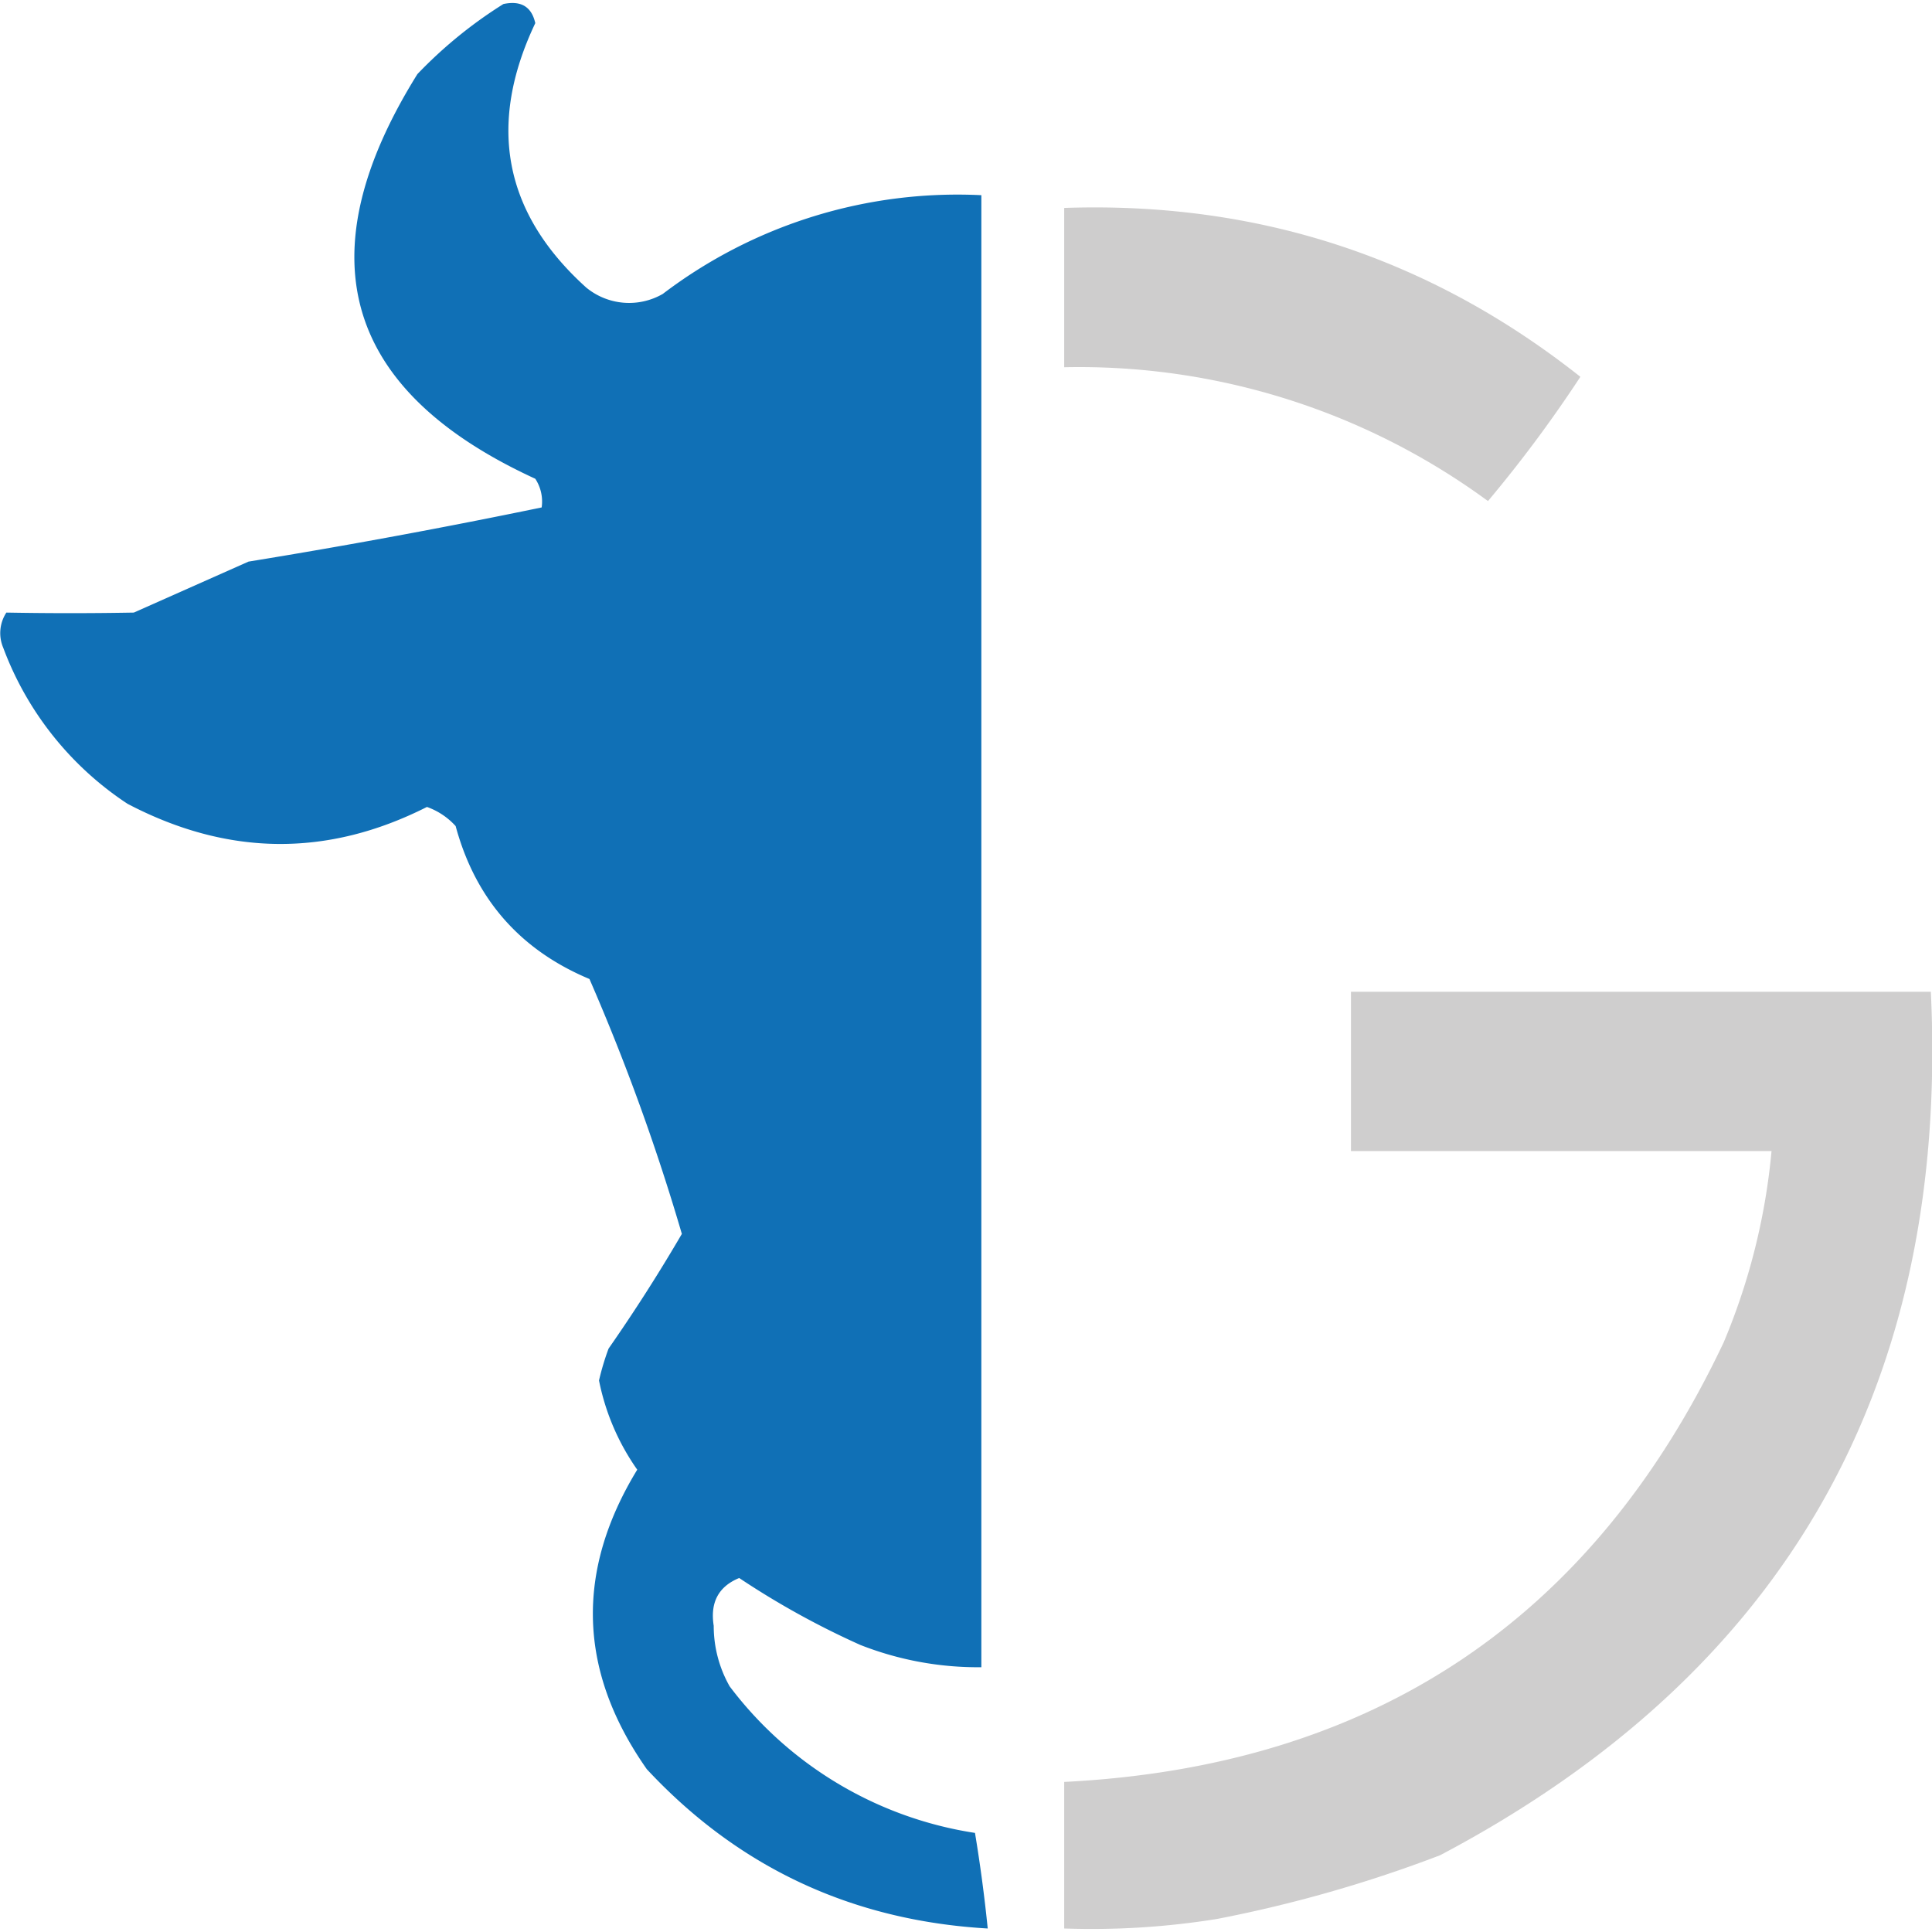 <svg xmlns="http://www.w3.org/2000/svg" version="1.1" xmlns:xlink="http://www.w3.org/1999/xlink" xmlns:svgjs="http://svgjs.dev/svgjs" width="303.18" height="303.18"><svg xmlns="http://www.w3.org/2000/svg" viewBox="0 0 303.18 303.18"><g transform="translate(0, 0.47)">
  <defs>
    <style>
      .cls-1 {
        fill: #0f6fb6;
        opacity: 0.99;
      }

      .cls-1, .cls-2, .cls-3 {
        fill-rule: evenodd;
        isolation: isolate;
      }

      .cls-2 {
        fill: #cccbcb;
        opacity: 0.96;
      }

      .cls-3 {
        fill: #cdcccc;
        opacity: 0.96;
      }
    </style>
  </defs>
  <title>favicon</title>
  <g id="SvgjsG1163" data-name="Vrstva 2">
    <g id="SvgjsG1162" data-name="Vrstva 1">
      <g>
        <path class="cls-1" d="M79,.16c2.76-.58,4.42.42,5,3q-11.4,24,8,41.5a10.59,10.59,0,0,0,12,1,76.39,76.39,0,0,1,50-15.5v231a50.41,50.41,0,0,1-19-3.5,130,130,0,0,1-19-10.5q-4.87,2-4,7.5a19.26,19.26,0,0,0,2.5,9.5,59.51,59.51,0,0,0,38.5,23q1.24,7.48,2,15-31.94-1.85-53.5-25-16.14-23-1.5-47a36.71,36.71,0,0,1-6-14,40.4,40.4,0,0,1,1.5-5q6.14-8.81,11.5-18a338,338,0,0,0-14.5-40q-16.36-6.85-21-24a11.08,11.08,0,0,0-4.5-3q-23.44,11.86-47-.5a50.35,50.35,0,0,1-19.5-24.5,5.87,5.87,0,0,1,.5-5.5q10,.18,20,0l18-8q23.1-3.76,46-8.5a6.51,6.51,0,0,0-1-4.5q-45.15-20.74-18.5-63.5A70.16,70.16,0,0,1,79,.16Z"></path>
        <path class="cls-2" d="M167,32.16q45.53-1.56,81,26.5a206,206,0,0,1-14.5,19.5,108.42,108.42,0,0,0-66.5-21Z"></path>
        <path class="cls-3" d="M212,155.16h91q4.38,92.51-77,135.5a209.32,209.32,0,0,1-35,10,123.6,123.6,0,0,1-24,1.5v-23q72.6-3.65,103.5-69a101.22,101.22,0,0,0,7.5-30H212Z"></path>
      </g>
    </g>
  </g>
</g></svg><style>@media (prefers-color-scheme: light) { :root { filter: none; } }
@media (prefers-color-scheme: dark) { :root { filter: none; } }
</style></svg>